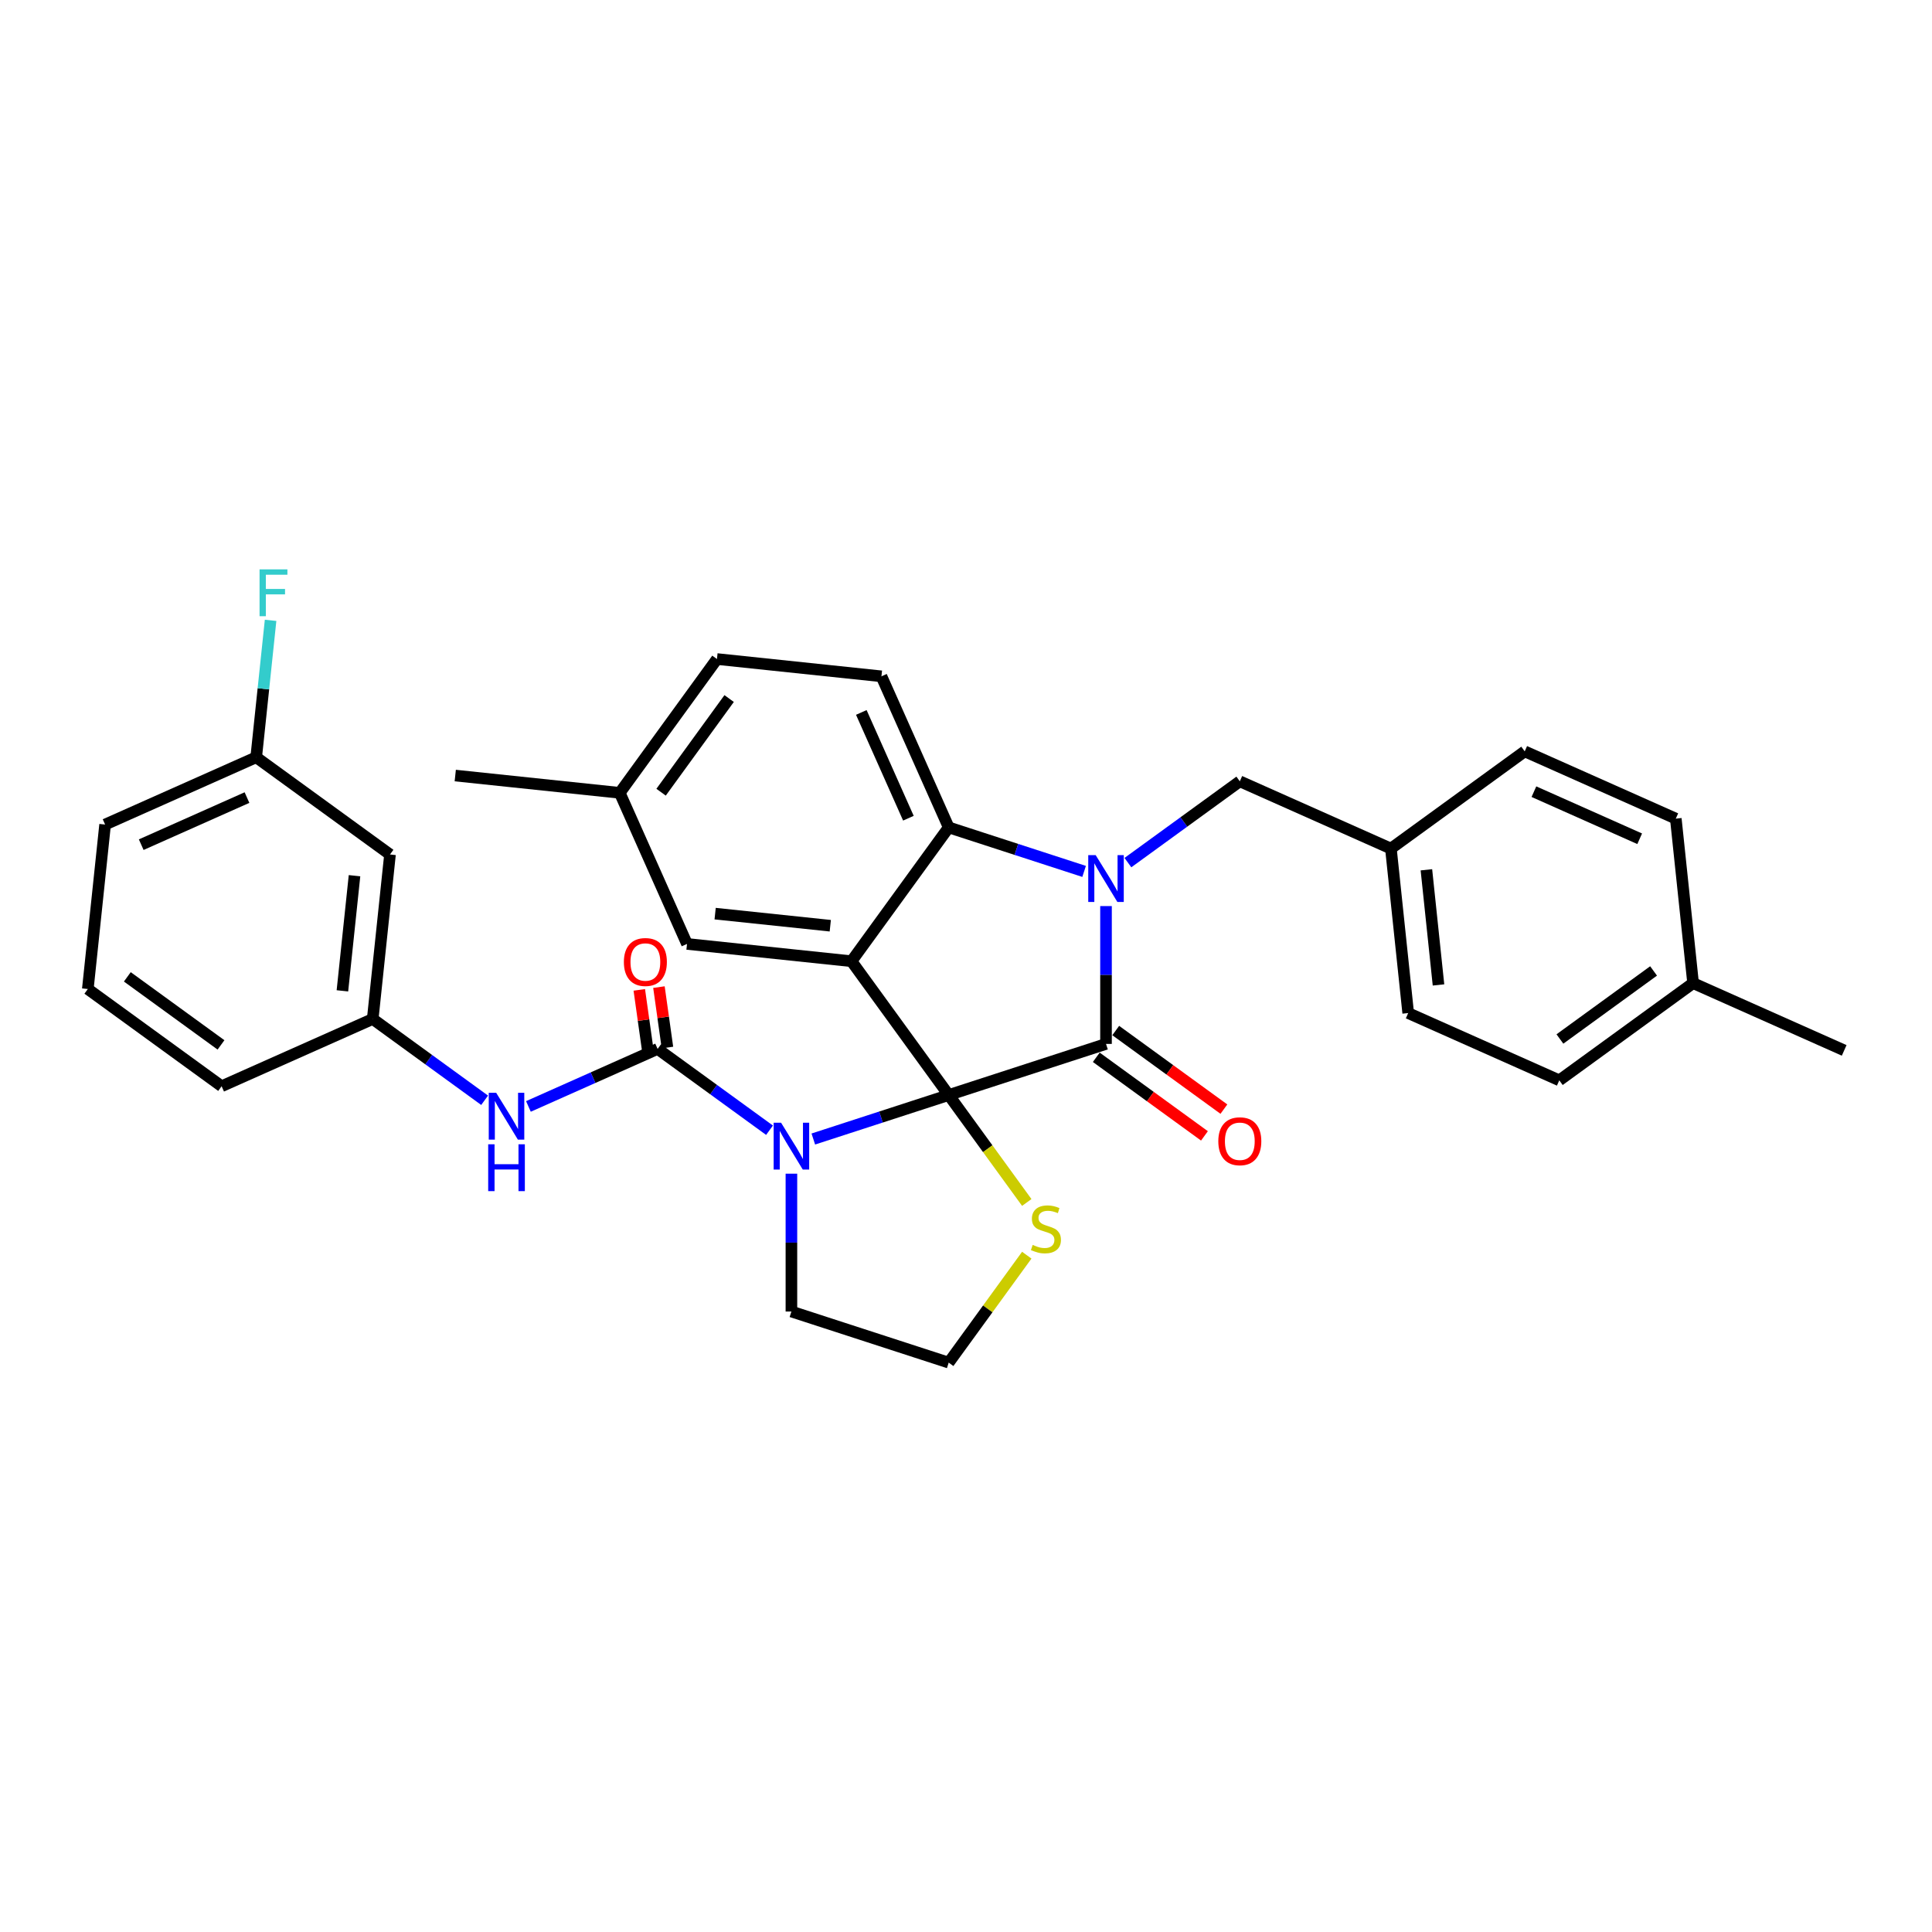 <?xml version='1.0' encoding='iso-8859-1'?>
<svg version='1.1' baseProfile='full'
              xmlns='http://www.w3.org/2000/svg'
                      xmlns:rdkit='http://www.rdkit.org/xml'
                      xmlns:xlink='http://www.w3.org/1999/xlink'
                  xml:space='preserve'
width='1000px' height='1000px' viewBox='0 0 1000 1000'>
<!-- END OF HEADER -->
<rect style='opacity:1.0;fill:#FFFFFF;stroke:none' width='1000' height='1000' x='0' y='0'> </rect>
<path class='bond-0' d='M 201.865,442.282 L 192.917,527.419' style='fill:none;fill-rule:evenodd;stroke:#000000;stroke-width:6px;stroke-linecap:butt;stroke-linejoin:miter;stroke-opacity:1' />
<path class='bond-0' d='M 183.495,453.262 L 177.231,512.858' style='fill:none;fill-rule:evenodd;stroke:#000000;stroke-width:6px;stroke-linecap:butt;stroke-linejoin:miter;stroke-opacity:1' />
<path class='bond-1' d='M 201.865,442.282 L 132.608,391.963' style='fill:none;fill-rule:evenodd;stroke:#000000;stroke-width:6px;stroke-linecap:butt;stroke-linejoin:miter;stroke-opacity:1' />
<path class='bond-2' d='M 420.97,589.553 L 456.011,578.167' style='fill:none;fill-rule:evenodd;stroke:#0000FF;stroke-width:6px;stroke-linecap:butt;stroke-linejoin:miter;stroke-opacity:1' />
<path class='bond-2' d='M 456.011,578.167 L 491.052,566.782' style='fill:none;fill-rule:evenodd;stroke:#000000;stroke-width:6px;stroke-linecap:butt;stroke-linejoin:miter;stroke-opacity:1' />
<path class='bond-3' d='M 398.301,585.001 L 369.34,563.959' style='fill:none;fill-rule:evenodd;stroke:#0000FF;stroke-width:6px;stroke-linecap:butt;stroke-linejoin:miter;stroke-opacity:1' />
<path class='bond-3' d='M 369.34,563.959 L 340.379,542.918' style='fill:none;fill-rule:evenodd;stroke:#000000;stroke-width:6px;stroke-linecap:butt;stroke-linejoin:miter;stroke-opacity:1' />
<path class='bond-4' d='M 409.635,607.498 L 409.635,643.17' style='fill:none;fill-rule:evenodd;stroke:#0000FF;stroke-width:6px;stroke-linecap:butt;stroke-linejoin:miter;stroke-opacity:1' />
<path class='bond-4' d='M 409.635,643.17 L 409.635,678.842' style='fill:none;fill-rule:evenodd;stroke:#000000;stroke-width:6px;stroke-linecap:butt;stroke-linejoin:miter;stroke-opacity:1' />
<path class='bond-5' d='M 340.379,542.918 L 306.943,557.804' style='fill:none;fill-rule:evenodd;stroke:#000000;stroke-width:6px;stroke-linecap:butt;stroke-linejoin:miter;stroke-opacity:1' />
<path class='bond-5' d='M 306.943,557.804 L 273.508,572.69' style='fill:none;fill-rule:evenodd;stroke:#0000FF;stroke-width:6px;stroke-linecap:butt;stroke-linejoin:miter;stroke-opacity:1' />
<path class='bond-6' d='M 345.465,542.202 L 343.266,526.563' style='fill:none;fill-rule:evenodd;stroke:#000000;stroke-width:6px;stroke-linecap:butt;stroke-linejoin:miter;stroke-opacity:1' />
<path class='bond-6' d='M 343.266,526.563 L 341.067,510.924' style='fill:none;fill-rule:evenodd;stroke:#FF0000;stroke-width:6px;stroke-linecap:butt;stroke-linejoin:miter;stroke-opacity:1' />
<path class='bond-6' d='M 335.292,543.633 L 333.093,527.993' style='fill:none;fill-rule:evenodd;stroke:#000000;stroke-width:6px;stroke-linecap:butt;stroke-linejoin:miter;stroke-opacity:1' />
<path class='bond-6' d='M 333.093,527.993 L 330.895,512.354' style='fill:none;fill-rule:evenodd;stroke:#FF0000;stroke-width:6px;stroke-linecap:butt;stroke-linejoin:miter;stroke-opacity:1' />
<path class='bond-7' d='M 250.839,569.502 L 221.878,548.46' style='fill:none;fill-rule:evenodd;stroke:#0000FF;stroke-width:6px;stroke-linecap:butt;stroke-linejoin:miter;stroke-opacity:1' />
<path class='bond-7' d='M 221.878,548.46 L 192.917,527.419' style='fill:none;fill-rule:evenodd;stroke:#000000;stroke-width:6px;stroke-linecap:butt;stroke-linejoin:miter;stroke-opacity:1' />
<path class='bond-8' d='M 192.917,527.419 L 114.711,562.238' style='fill:none;fill-rule:evenodd;stroke:#000000;stroke-width:6px;stroke-linecap:butt;stroke-linejoin:miter;stroke-opacity:1' />
<path class='bond-9' d='M 132.608,391.963 L 136.333,356.526' style='fill:none;fill-rule:evenodd;stroke:#000000;stroke-width:6px;stroke-linecap:butt;stroke-linejoin:miter;stroke-opacity:1' />
<path class='bond-9' d='M 136.333,356.526 L 140.057,321.088' style='fill:none;fill-rule:evenodd;stroke:#33CCCC;stroke-width:6px;stroke-linecap:butt;stroke-linejoin:miter;stroke-opacity:1' />
<path class='bond-10' d='M 132.608,391.963 L 54.403,426.783' style='fill:none;fill-rule:evenodd;stroke:#000000;stroke-width:6px;stroke-linecap:butt;stroke-linejoin:miter;stroke-opacity:1' />
<path class='bond-10' d='M 127.841,412.827 L 73.097,437.201' style='fill:none;fill-rule:evenodd;stroke:#000000;stroke-width:6px;stroke-linecap:butt;stroke-linejoin:miter;stroke-opacity:1' />
<path class='bond-11' d='M 320.777,410.372 L 235.64,401.423' style='fill:none;fill-rule:evenodd;stroke:#000000;stroke-width:6px;stroke-linecap:butt;stroke-linejoin:miter;stroke-opacity:1' />
<path class='bond-12' d='M 320.777,410.372 L 371.095,341.115' style='fill:none;fill-rule:evenodd;stroke:#000000;stroke-width:6px;stroke-linecap:butt;stroke-linejoin:miter;stroke-opacity:1' />
<path class='bond-12' d='M 342.176,410.047 L 377.399,361.567' style='fill:none;fill-rule:evenodd;stroke:#000000;stroke-width:6px;stroke-linecap:butt;stroke-linejoin:miter;stroke-opacity:1' />
<path class='bond-13' d='M 320.777,410.372 L 355.596,488.577' style='fill:none;fill-rule:evenodd;stroke:#000000;stroke-width:6px;stroke-linecap:butt;stroke-linejoin:miter;stroke-opacity:1' />
<path class='bond-14' d='M 371.095,341.115 L 456.233,350.063' style='fill:none;fill-rule:evenodd;stroke:#000000;stroke-width:6px;stroke-linecap:butt;stroke-linejoin:miter;stroke-opacity:1' />
<path class='bond-15' d='M 456.233,350.063 L 491.052,428.268' style='fill:none;fill-rule:evenodd;stroke:#000000;stroke-width:6px;stroke-linecap:butt;stroke-linejoin:miter;stroke-opacity:1' />
<path class='bond-15' d='M 445.814,368.758 L 470.188,423.501' style='fill:none;fill-rule:evenodd;stroke:#000000;stroke-width:6px;stroke-linecap:butt;stroke-linejoin:miter;stroke-opacity:1' />
<path class='bond-16' d='M 355.596,488.577 L 440.734,497.525' style='fill:none;fill-rule:evenodd;stroke:#000000;stroke-width:6px;stroke-linecap:butt;stroke-linejoin:miter;stroke-opacity:1' />
<path class='bond-16' d='M 370.157,472.892 L 429.753,479.155' style='fill:none;fill-rule:evenodd;stroke:#000000;stroke-width:6px;stroke-linecap:butt;stroke-linejoin:miter;stroke-opacity:1' />
<path class='bond-17' d='M 440.734,497.525 L 491.052,428.268' style='fill:none;fill-rule:evenodd;stroke:#000000;stroke-width:6px;stroke-linecap:butt;stroke-linejoin:miter;stroke-opacity:1' />
<path class='bond-18' d='M 440.734,497.525 L 491.052,566.782' style='fill:none;fill-rule:evenodd;stroke:#000000;stroke-width:6px;stroke-linecap:butt;stroke-linejoin:miter;stroke-opacity:1' />
<path class='bond-19' d='M 491.052,428.268 L 526.093,439.654' style='fill:none;fill-rule:evenodd;stroke:#000000;stroke-width:6px;stroke-linecap:butt;stroke-linejoin:miter;stroke-opacity:1' />
<path class='bond-19' d='M 526.093,439.654 L 561.134,451.039' style='fill:none;fill-rule:evenodd;stroke:#0000FF;stroke-width:6px;stroke-linecap:butt;stroke-linejoin:miter;stroke-opacity:1' />
<path class='bond-20' d='M 572.468,468.984 L 572.468,504.656' style='fill:none;fill-rule:evenodd;stroke:#0000FF;stroke-width:6px;stroke-linecap:butt;stroke-linejoin:miter;stroke-opacity:1' />
<path class='bond-20' d='M 572.468,504.656 L 572.468,540.328' style='fill:none;fill-rule:evenodd;stroke:#000000;stroke-width:6px;stroke-linecap:butt;stroke-linejoin:miter;stroke-opacity:1' />
<path class='bond-21' d='M 583.802,446.487 L 612.764,425.446' style='fill:none;fill-rule:evenodd;stroke:#0000FF;stroke-width:6px;stroke-linecap:butt;stroke-linejoin:miter;stroke-opacity:1' />
<path class='bond-21' d='M 612.764,425.446 L 641.725,404.404' style='fill:none;fill-rule:evenodd;stroke:#000000;stroke-width:6px;stroke-linecap:butt;stroke-linejoin:miter;stroke-opacity:1' />
<path class='bond-22' d='M 572.468,540.328 L 491.052,566.782' style='fill:none;fill-rule:evenodd;stroke:#000000;stroke-width:6px;stroke-linecap:butt;stroke-linejoin:miter;stroke-opacity:1' />
<path class='bond-23' d='M 567.436,547.254 L 595.43,567.593' style='fill:none;fill-rule:evenodd;stroke:#000000;stroke-width:6px;stroke-linecap:butt;stroke-linejoin:miter;stroke-opacity:1' />
<path class='bond-23' d='M 595.43,567.593 L 623.424,587.931' style='fill:none;fill-rule:evenodd;stroke:#FF0000;stroke-width:6px;stroke-linecap:butt;stroke-linejoin:miter;stroke-opacity:1' />
<path class='bond-23' d='M 577.5,533.402 L 605.494,553.741' style='fill:none;fill-rule:evenodd;stroke:#000000;stroke-width:6px;stroke-linecap:butt;stroke-linejoin:miter;stroke-opacity:1' />
<path class='bond-23' d='M 605.494,553.741 L 633.488,574.08' style='fill:none;fill-rule:evenodd;stroke:#FF0000;stroke-width:6px;stroke-linecap:butt;stroke-linejoin:miter;stroke-opacity:1' />
<path class='bond-24' d='M 491.052,566.782 L 511.254,594.588' style='fill:none;fill-rule:evenodd;stroke:#000000;stroke-width:6px;stroke-linecap:butt;stroke-linejoin:miter;stroke-opacity:1' />
<path class='bond-24' d='M 511.254,594.588 L 531.457,622.394' style='fill:none;fill-rule:evenodd;stroke:#CCCC00;stroke-width:6px;stroke-linecap:butt;stroke-linejoin:miter;stroke-opacity:1' />
<path class='bond-25' d='M 531.457,649.683 L 511.254,677.489' style='fill:none;fill-rule:evenodd;stroke:#CCCC00;stroke-width:6px;stroke-linecap:butt;stroke-linejoin:miter;stroke-opacity:1' />
<path class='bond-25' d='M 511.254,677.489 L 491.052,705.296' style='fill:none;fill-rule:evenodd;stroke:#000000;stroke-width:6px;stroke-linecap:butt;stroke-linejoin:miter;stroke-opacity:1' />
<path class='bond-26' d='M 491.052,705.296 L 409.635,678.842' style='fill:none;fill-rule:evenodd;stroke:#000000;stroke-width:6px;stroke-linecap:butt;stroke-linejoin:miter;stroke-opacity:1' />
<path class='bond-27' d='M 719.93,439.223 L 789.187,388.905' style='fill:none;fill-rule:evenodd;stroke:#000000;stroke-width:6px;stroke-linecap:butt;stroke-linejoin:miter;stroke-opacity:1' />
<path class='bond-28' d='M 719.93,439.223 L 728.878,524.36' style='fill:none;fill-rule:evenodd;stroke:#000000;stroke-width:6px;stroke-linecap:butt;stroke-linejoin:miter;stroke-opacity:1' />
<path class='bond-28' d='M 738.3,450.204 L 744.564,509.8' style='fill:none;fill-rule:evenodd;stroke:#000000;stroke-width:6px;stroke-linecap:butt;stroke-linejoin:miter;stroke-opacity:1' />
<path class='bond-29' d='M 719.93,439.223 L 641.725,404.404' style='fill:none;fill-rule:evenodd;stroke:#000000;stroke-width:6px;stroke-linecap:butt;stroke-linejoin:miter;stroke-opacity:1' />
<path class='bond-30' d='M 876.34,508.861 L 807.083,559.179' style='fill:none;fill-rule:evenodd;stroke:#000000;stroke-width:6px;stroke-linecap:butt;stroke-linejoin:miter;stroke-opacity:1' />
<path class='bond-30' d='M 855.888,502.558 L 807.408,537.78' style='fill:none;fill-rule:evenodd;stroke:#000000;stroke-width:6px;stroke-linecap:butt;stroke-linejoin:miter;stroke-opacity:1' />
<path class='bond-31' d='M 876.34,508.861 L 954.545,543.681' style='fill:none;fill-rule:evenodd;stroke:#000000;stroke-width:6px;stroke-linecap:butt;stroke-linejoin:miter;stroke-opacity:1' />
<path class='bond-32' d='M 876.34,508.861 L 867.392,423.724' style='fill:none;fill-rule:evenodd;stroke:#000000;stroke-width:6px;stroke-linecap:butt;stroke-linejoin:miter;stroke-opacity:1' />
<path class='bond-33' d='M 867.392,423.724 L 789.187,388.905' style='fill:none;fill-rule:evenodd;stroke:#000000;stroke-width:6px;stroke-linecap:butt;stroke-linejoin:miter;stroke-opacity:1' />
<path class='bond-33' d='M 848.697,434.142 L 793.954,409.769' style='fill:none;fill-rule:evenodd;stroke:#000000;stroke-width:6px;stroke-linecap:butt;stroke-linejoin:miter;stroke-opacity:1' />
<path class='bond-34' d='M 807.083,559.179 L 728.878,524.36' style='fill:none;fill-rule:evenodd;stroke:#000000;stroke-width:6px;stroke-linecap:butt;stroke-linejoin:miter;stroke-opacity:1' />
<path class='bond-35' d='M 45.455,511.92 L 114.711,562.238' style='fill:none;fill-rule:evenodd;stroke:#000000;stroke-width:6px;stroke-linecap:butt;stroke-linejoin:miter;stroke-opacity:1' />
<path class='bond-35' d='M 65.907,505.616 L 114.386,540.839' style='fill:none;fill-rule:evenodd;stroke:#000000;stroke-width:6px;stroke-linecap:butt;stroke-linejoin:miter;stroke-opacity:1' />
<path class='bond-36' d='M 45.455,511.92 L 54.403,426.783' style='fill:none;fill-rule:evenodd;stroke:#000000;stroke-width:6px;stroke-linecap:butt;stroke-linejoin:miter;stroke-opacity:1' />
<path  class='atom-1' d='M 404.276 581.114
L 412.221 593.955
Q 413.008 595.222, 414.275 597.516
Q 415.542 599.81, 415.611 599.947
L 415.611 581.114
L 418.83 581.114
L 418.83 605.357
L 415.508 605.357
L 406.982 591.318
Q 405.989 589.674, 404.927 587.791
Q 403.9 585.908, 403.592 585.326
L 403.592 605.357
L 400.441 605.357
L 400.441 581.114
L 404.276 581.114
' fill='#0000FF'/>
<path  class='atom-3' d='M 256.814 565.615
L 264.759 578.456
Q 265.546 579.723, 266.813 582.017
Q 268.08 584.311, 268.149 584.448
L 268.149 565.615
L 271.368 565.615
L 271.368 589.859
L 268.046 589.859
L 259.52 575.819
Q 258.527 574.176, 257.465 572.292
Q 256.438 570.409, 256.13 569.827
L 256.13 589.859
L 252.979 589.859
L 252.979 565.615
L 256.814 565.615
' fill='#0000FF'/>
<path  class='atom-3' d='M 252.688 592.283
L 255.976 592.283
L 255.976 602.59
L 268.371 602.59
L 268.371 592.283
L 271.659 592.283
L 271.659 616.527
L 268.371 616.527
L 268.371 605.329
L 255.976 605.329
L 255.976 616.527
L 252.688 616.527
L 252.688 592.283
' fill='#0000FF'/>
<path  class='atom-4' d='M 322.916 497.935
Q 322.916 492.113, 325.792 488.86
Q 328.668 485.607, 334.044 485.607
Q 339.421 485.607, 342.297 488.86
Q 345.173 492.113, 345.173 497.935
Q 345.173 503.824, 342.263 507.18
Q 339.352 510.502, 334.044 510.502
Q 328.703 510.502, 325.792 507.18
Q 322.916 503.858, 322.916 497.935
M 334.044 507.762
Q 337.743 507.762, 339.729 505.297
Q 341.749 502.797, 341.749 497.935
Q 341.749 493.175, 339.729 490.778
Q 337.743 488.347, 334.044 488.347
Q 330.346 488.347, 328.326 490.744
Q 326.34 493.141, 326.34 497.935
Q 326.34 502.831, 328.326 505.297
Q 330.346 507.762, 334.044 507.762
' fill='#FF0000'/>
<path  class='atom-13' d='M 567.109 442.6
L 575.053 455.441
Q 575.841 456.708, 577.108 459.002
Q 578.375 461.296, 578.443 461.433
L 578.443 442.6
L 581.662 442.6
L 581.662 466.844
L 578.341 466.844
L 569.814 452.804
Q 568.821 451.161, 567.76 449.277
Q 566.732 447.394, 566.424 446.812
L 566.424 466.844
L 563.274 466.844
L 563.274 442.6
L 567.109 442.6
' fill='#0000FF'/>
<path  class='atom-16' d='M 630.596 590.715
Q 630.596 584.893, 633.472 581.64
Q 636.349 578.387, 641.725 578.387
Q 647.101 578.387, 649.977 581.64
Q 652.854 584.893, 652.854 590.715
Q 652.854 596.604, 649.943 599.96
Q 647.032 603.282, 641.725 603.282
Q 636.383 603.282, 633.472 599.96
Q 630.596 596.639, 630.596 590.715
M 641.725 600.542
Q 645.423 600.542, 647.409 598.077
Q 649.429 595.577, 649.429 590.715
Q 649.429 585.955, 647.409 583.558
Q 645.423 581.127, 641.725 581.127
Q 638.027 581.127, 636.006 583.524
Q 634.02 585.921, 634.02 590.715
Q 634.02 595.611, 636.006 598.077
Q 638.027 600.542, 641.725 600.542
' fill='#FF0000'/>
<path  class='atom-17' d='M 534.521 644.36
Q 534.795 644.462, 535.925 644.942
Q 537.055 645.421, 538.288 645.729
Q 539.555 646.003, 540.788 646.003
Q 543.082 646.003, 544.417 644.908
Q 545.753 643.778, 545.753 641.826
Q 545.753 640.49, 545.068 639.668
Q 544.417 638.847, 543.39 638.401
Q 542.363 637.956, 540.651 637.443
Q 538.493 636.792, 537.192 636.176
Q 535.925 635.559, 535.001 634.258
Q 534.11 632.957, 534.11 630.765
Q 534.11 627.718, 536.165 625.834
Q 538.254 623.951, 542.363 623.951
Q 545.171 623.951, 548.355 625.287
L 547.568 627.923
Q 544.657 626.725, 542.466 626.725
Q 540.103 626.725, 538.802 627.718
Q 537.5 628.677, 537.535 630.355
Q 537.535 631.656, 538.185 632.443
Q 538.87 633.231, 539.829 633.676
Q 540.822 634.121, 542.466 634.635
Q 544.657 635.32, 545.958 636.005
Q 547.259 636.689, 548.184 638.093
Q 549.143 639.463, 549.143 641.826
Q 549.143 645.181, 546.883 646.996
Q 544.657 648.777, 540.925 648.777
Q 538.767 648.777, 537.124 648.298
Q 535.514 647.852, 533.597 647.065
L 534.521 644.36
' fill='#CCCC00'/>
<path  class='atom-29' d='M 134.348 294.704
L 148.764 294.704
L 148.764 297.478
L 137.601 297.478
L 137.601 304.84
L 147.532 304.84
L 147.532 307.648
L 137.601 307.648
L 137.601 318.948
L 134.348 318.948
L 134.348 294.704
' fill='#33CCCC'/>
</svg>
